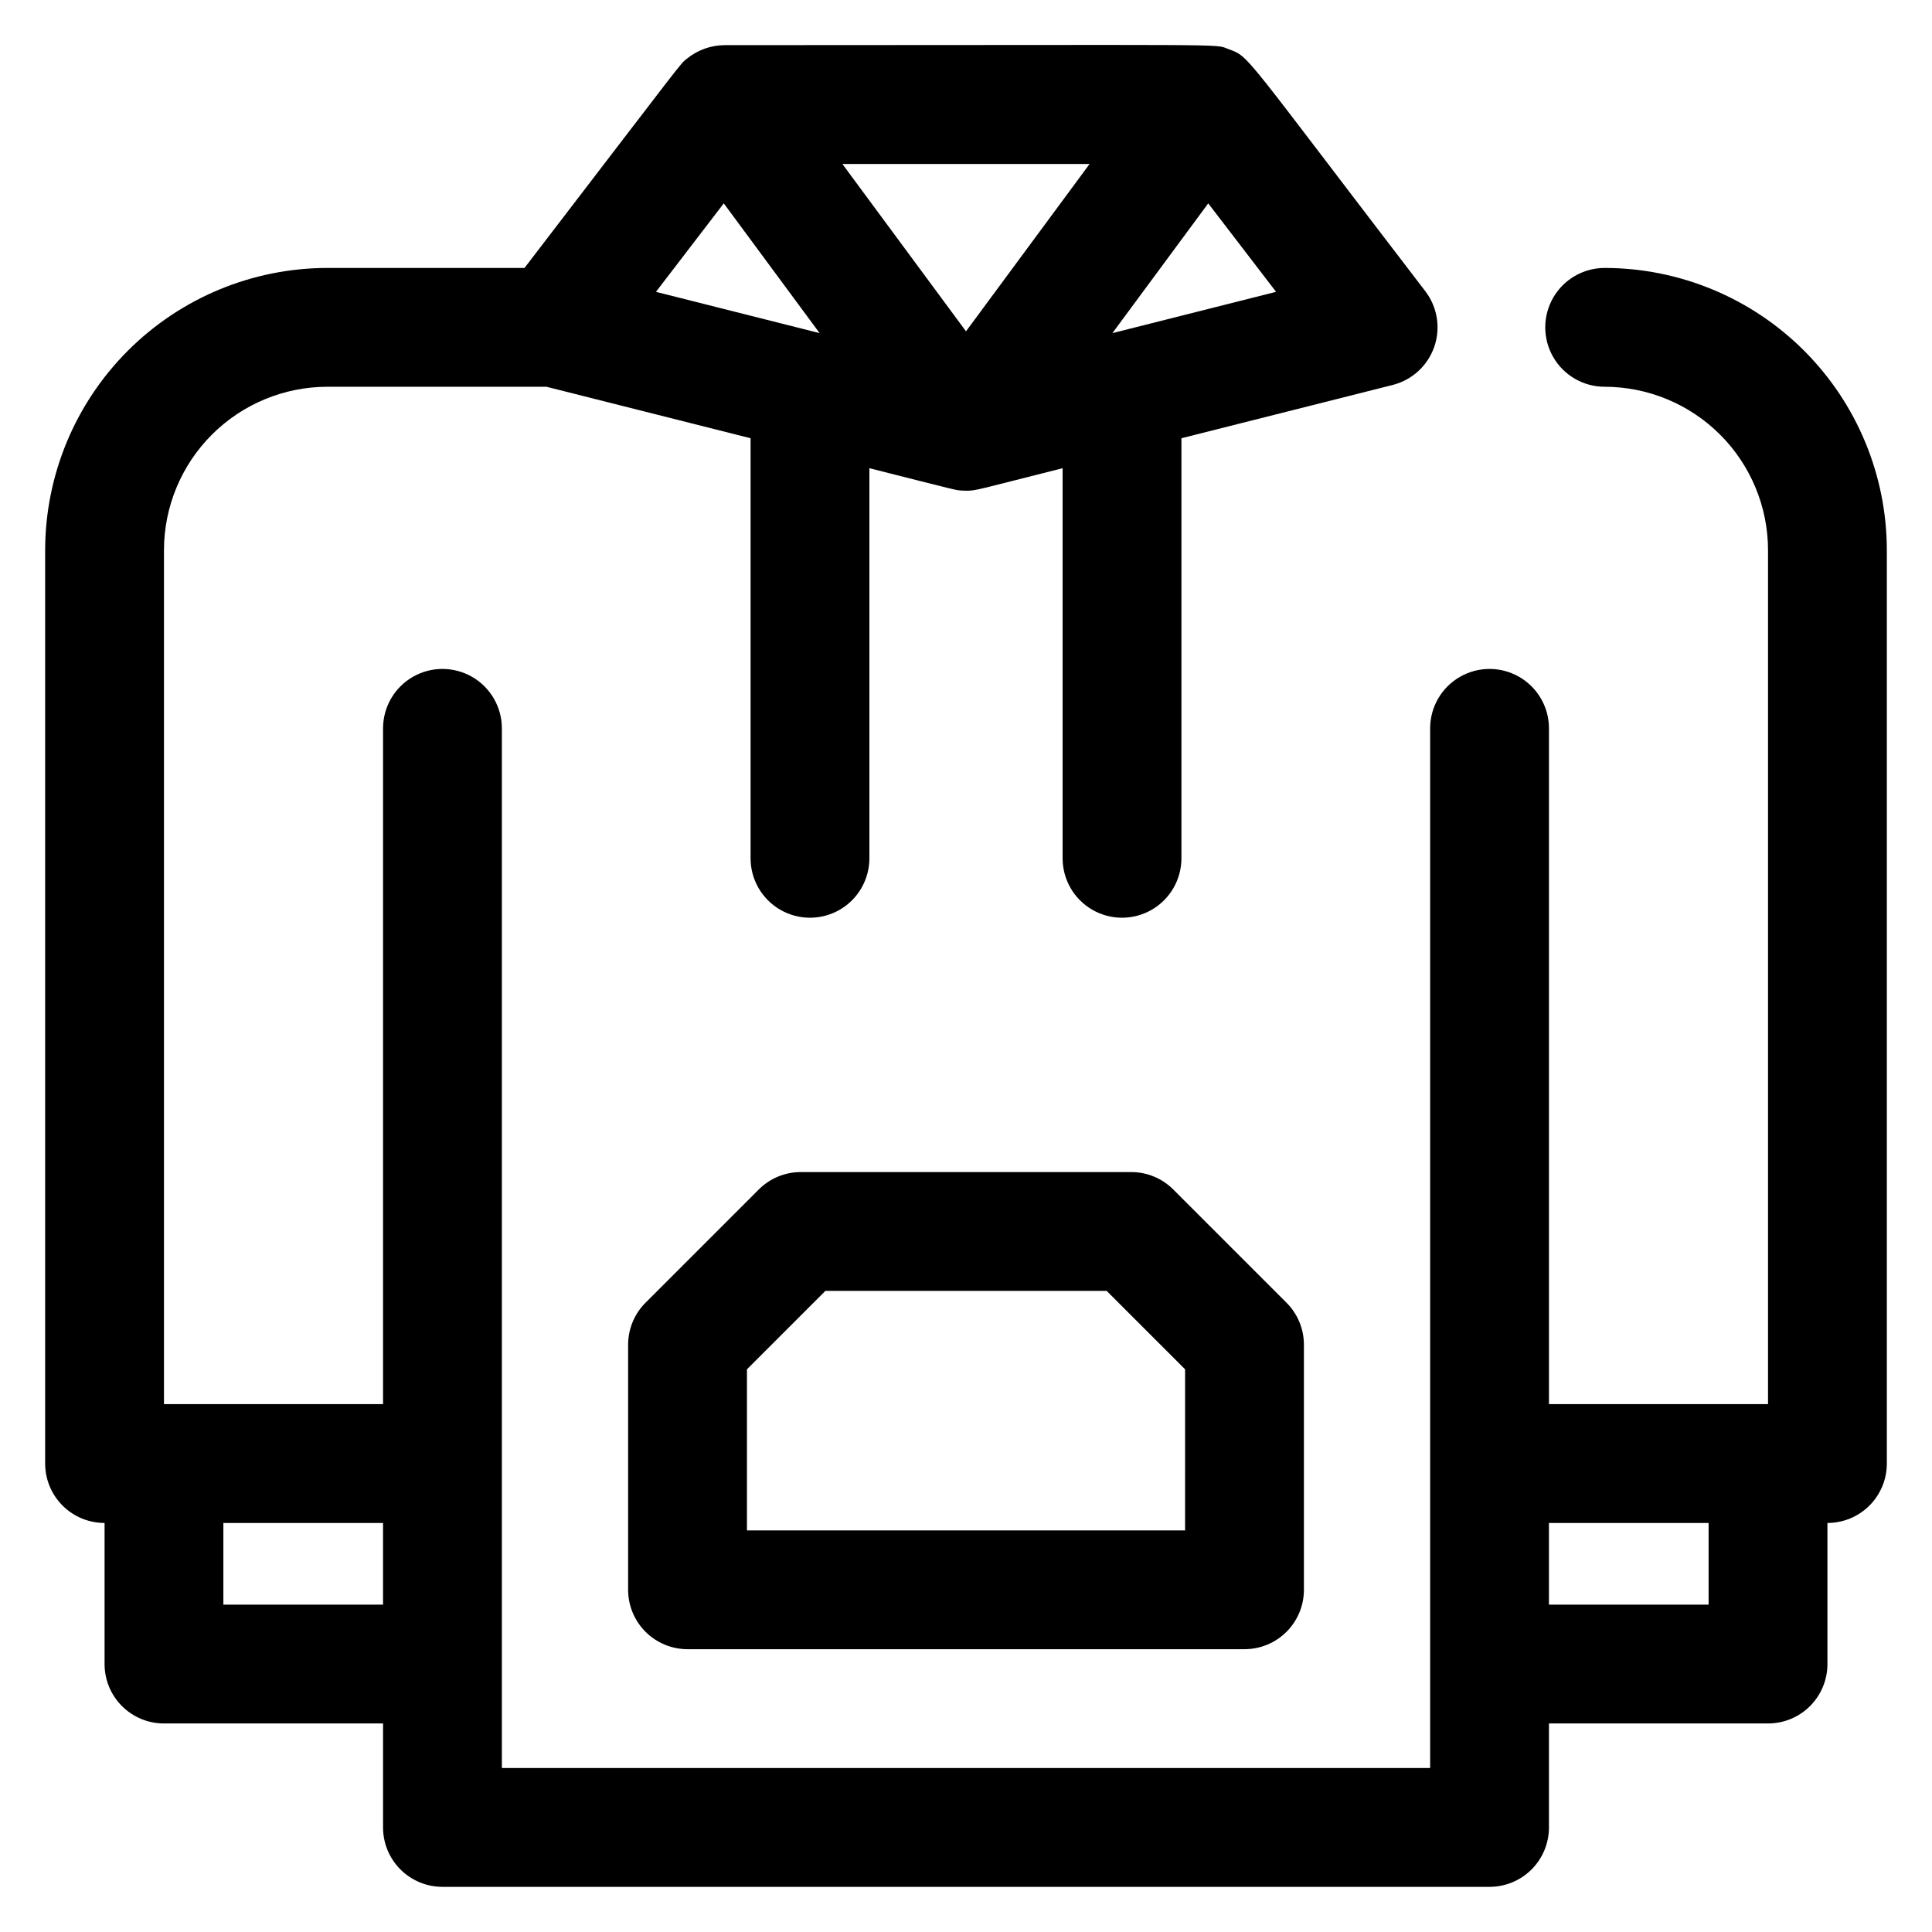 <?xml version="1.0" encoding="UTF-8"?>
<!-- Uploaded to: SVG Repo, www.svgrepo.com, Generator: SVG Repo Mixer Tools -->
<svg fill="#000000" width="800px" height="800px" version="1.1" viewBox="144 144 512 512" xmlns="http://www.w3.org/2000/svg">
 <g>
  <path d="m569.25 215.01c-5.625 0-10.82 3-13.633 7.871s-2.812 10.871 0 15.742 8.008 7.871 13.633 7.871c11.48 0.016 22.484 4.582 30.602 12.695 8.117 8.117 12.684 19.125 12.695 30.602v226.32h-58.055v-179.09c0-5.625-3.004-10.824-7.875-13.637-4.871-2.812-10.871-2.812-15.742 0s-7.871 8.012-7.871 13.637v275.52h-246v-275.52c0-5.625-3.004-10.824-7.875-13.637s-10.871-2.812-15.742 0c-4.871 2.812-7.871 8.012-7.871 13.637v179.09h-58.059v-226.32c0.012-11.477 4.578-22.484 12.695-30.602 8.117-8.113 19.121-12.68 30.602-12.695h58.07l54.09 13.645v111.32c0 5.625 3 10.824 7.871 13.637s10.875 2.812 15.746 0 7.871-8.012 7.871-13.637v-103.38c23.957 6.043 22.719 5.836 24.777 5.941l0.824 0.023c2.699 0 2.227-0.07 25.602-5.965v103.38c0 5.625 3 10.824 7.871 13.637s10.871 2.812 15.742 0 7.875-8.012 7.875-13.637v-111.32l55.988-14.121c5.133-1.301 9.27-5.094 11.012-10.094 1.738-5.004 0.848-10.547-2.371-14.75-49.324-64.336-46.379-61.957-52.18-64.168-3.871-1.465 4.285-1.039-133.5-1.039-3.641 0.02-7.164 1.281-9.992 3.578-2.012 1.656 0.598-1.461-43.047 55.465h-52.25c-19.828 0.02-38.836 7.906-52.855 21.926-14.02 14.02-21.906 33.031-21.93 52.855v242.07c0 4.176 1.66 8.18 4.613 11.133s6.957 4.609 11.133 4.609v37.395c0 4.176 1.656 8.18 4.609 11.133 2.953 2.953 6.957 4.609 11.133 4.609h58.059v27.555c0 4.172 1.656 8.18 4.609 11.133 2.953 2.949 6.957 4.609 11.133 4.609h277.49c4.176 0 8.18-1.66 11.133-4.609 2.953-2.953 4.613-6.961 4.613-11.133v-27.555h58.055c4.176 0 8.18-1.656 11.133-4.609s4.613-6.957 4.613-11.133v-37.395c4.172 0 8.18-1.656 11.133-4.609 2.949-2.953 4.609-6.957 4.609-11.133v-242.07c-0.023-19.824-7.91-38.836-21.93-52.855-14.02-14.02-33.027-21.906-52.855-21.926zm-169.25 16.797-32.762-44.352h65.516zm38.797 0.477 25.398-34.387 17.977 23.445zm-102.99-34.391 25.398 34.387-43.367-10.938zm-132.61 371.36v-21.648h42.312v21.648zm393.6 0h-42.312v-21.648h42.312z"/>
  <path d="m443.79 454.61h-87.578 0.004c-4.176 0-8.18 1.66-11.133 4.613l-30.012 30.012c-2.953 2.953-4.613 6.957-4.613 11.133v64.945c0 4.176 1.66 8.18 4.613 11.133 2.953 2.949 6.957 4.609 11.133 4.609h147.6c4.176 0 8.184-1.66 11.133-4.609 2.953-2.953 4.613-6.957 4.613-11.133v-64.945c0-4.176-1.66-8.18-4.613-11.133l-30.012-30.012c-2.953-2.953-6.957-4.613-11.133-4.613zm14.27 94.957h-116.11v-42.68l20.789-20.789h74.535l20.789 20.789z"/>
 </g>
</svg>